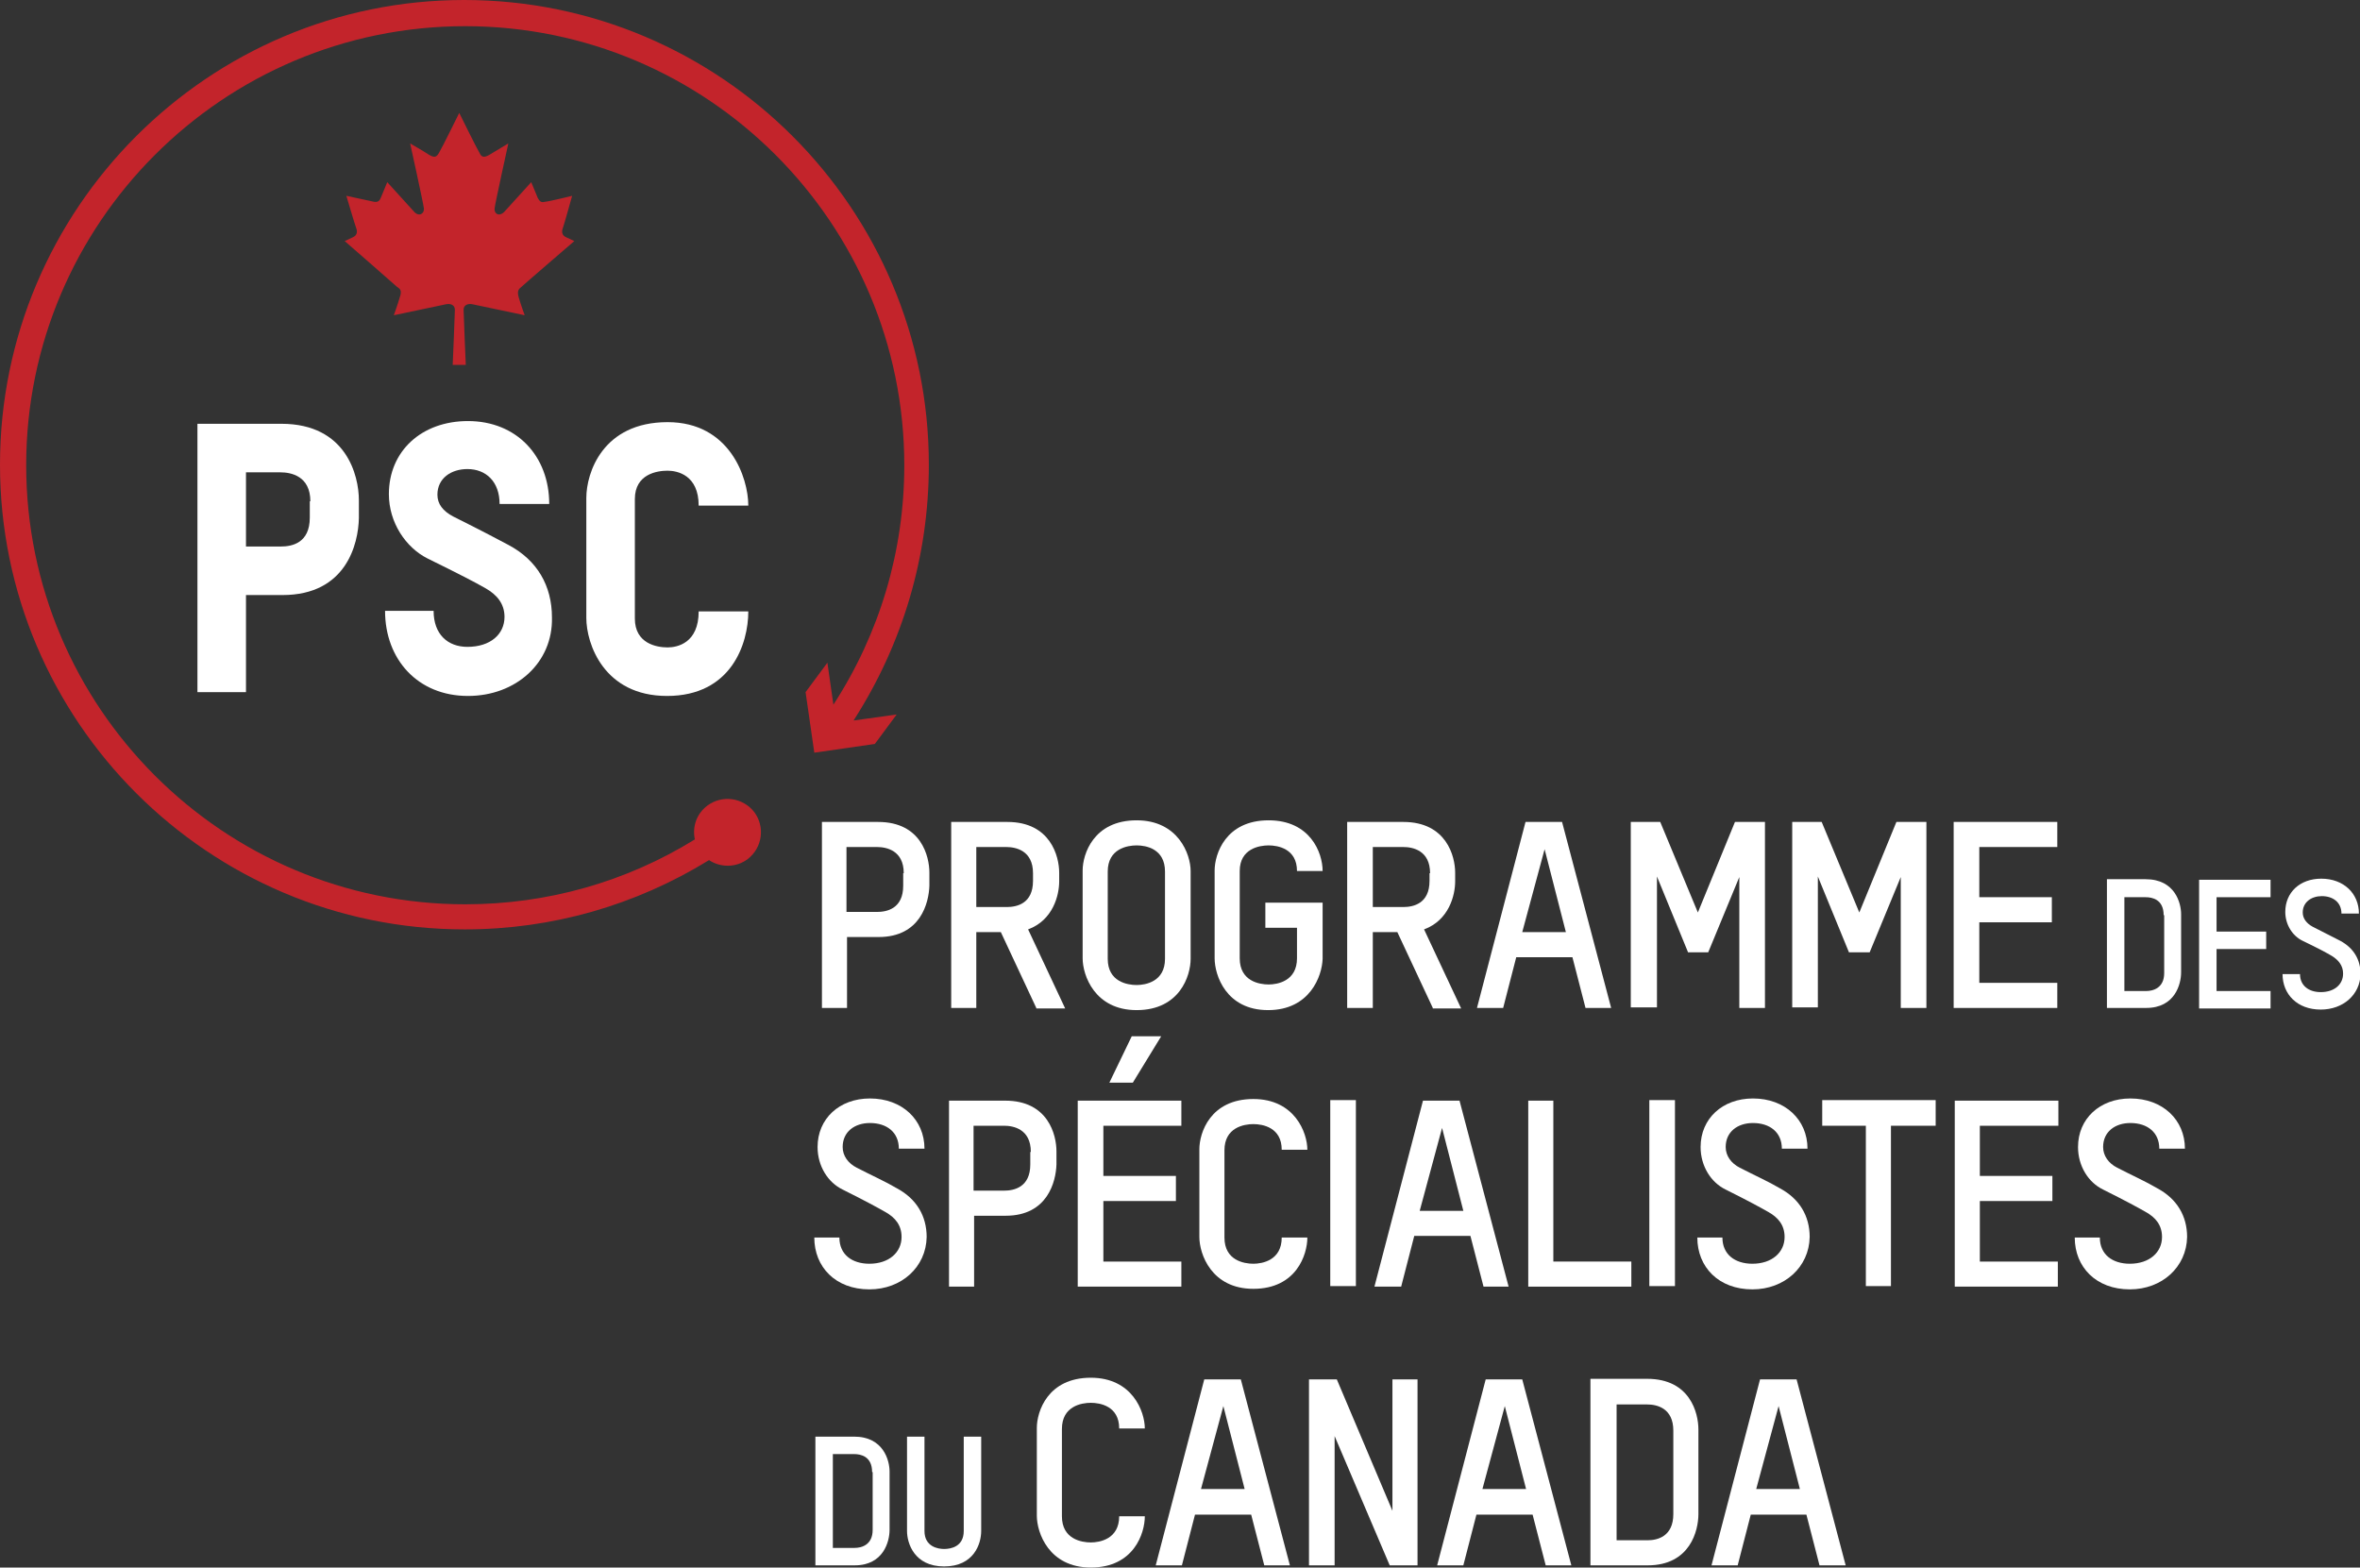 <?xml version="1.0" encoding="utf-8"?>
<!-- Generator: Adobe Illustrator 20.1.0, SVG Export Plug-In . SVG Version: 6.00 Build 0)  -->
<svg version="1.1" id="Layer_1" xmlns="http://www.w3.org/2000/svg" xmlns:xlink="http://www.w3.org/1999/xlink" x="0px" y="0px"
	 viewBox="0 0 432.7 287.4" style="enable-background:new 0 0 432.7 287.4;" xml:space="preserve">
<rect x="0" y="0" width="432.7" height="287.4" fill="#333333" stroke="none"/>
<style type="text/css">
	.st0{fill:#FFFFFF;}
	.st1{fill:#C3242B;}
</style>
<g>
	<g>
		<g>
			<path class="st0" d="M161.1,171.8h-5.8v13h-4.6v-34.1h10.3c7.9,0,9.4,6.3,9.4,9.3v2.4C170.3,165.5,168.8,171.8,161.1,171.8z
				 M165.7,160.1c0-4.2-3.2-4.8-4.9-4.8h-5.6v11.9h5.6c1.8,0,4.8-0.6,4.8-4.8V160.1z"/>
			<path class="st0" d="M190,184.8l-6.5-13.9H179v13.9h-4.6v-34.1h10.3c7.9,0,9.5,6.3,9.5,9.3v1.6c0,2.5-1.1,7.1-5.7,8.8l6.8,14.5
				H190z M189.4,160.1c0-4.2-3.2-4.8-4.9-4.8H179v11h5.6c1.8,0,4.8-0.6,4.8-4.8V160.1z"/>
			<path class="st0" d="M208.4,185.2c-7.7,0-9.9-6.4-9.9-9.5v-16.1c0-3,2-9.2,9.9-9.2c7.6,0,9.9,6.2,9.9,9.3v16.1
				C218.3,178.9,216.3,185.2,208.4,185.2z M213.6,159.8c0-4.2-3.5-4.8-5.2-4.8c-1.7,0-5.3,0.6-5.3,4.8v16c0,4.2,3.6,4.8,5.3,4.8
				c1.6,0,5.2-0.6,5.2-4.8V159.8z"/>
			<path class="st0" d="M232.5,185.2c-7.7,0-9.8-6.4-9.8-9.5v-16.1c0-3,2-9.2,9.9-9.2c7.6,0,9.9,5.9,9.9,9.3h-4.7
				c0-4.1-3.5-4.7-5.2-4.7c-1.7,0-5.3,0.6-5.3,4.7v16c0,4.2,3.6,4.8,5.3,4.8c1.6,0,5.2-0.6,5.2-4.8v-5.6h-5.8v-4.6h10.5v10.3
				C242.4,178.9,240.2,185.2,232.5,185.2z"/>
			<path class="st0" d="M262.7,184.8l-6.5-13.9h-4.5v13.9H247v-34.1h10.3c7.9,0,9.5,6.3,9.5,9.3v1.6c0,2.5-1.1,7.1-5.7,8.8l6.8,14.5
				H262.7z M262.2,160.1c0-4.2-3.2-4.8-4.9-4.8h-5.6v11h5.6c1.8,0,4.8-0.6,4.8-4.8V160.1z"/>
			<path class="st0" d="M290.7,184.8l-2.4-9.3H278l-2.4,9.3h-4.8l8.9-34.1h6.7l9,34.1H290.7z M283.2,155.7l-4.1,15.2h8L283.2,155.7z
				"/>
			<path class="st0" d="M299,184.8v-34.1h5.4l6.9,16.6l6.8-16.6h5.5v34.1h-4.7v-24l-5.7,13.8h-3.7l-5.7-13.9v24H299z"/>
			<path class="st0" d="M328.6,184.8v-34.1h5.4l6.9,16.6l6.8-16.6h5.5v34.1h-4.7v-24l-5.7,13.8H339l-5.7-13.9v24H328.6z"/>
			<path class="st0" d="M358.2,184.8v-34.1h19v4.6h-14.3v9.2h13.3v4.6h-13.3v11.1h14.3v4.6H358.2z"/>
			<path class="st0" d="M393.5,184.8h-7.2v-23.6h7.1c5.4,0,6.5,4.4,6.5,6.4v10.7C399.9,180.4,398.8,184.8,393.5,184.8z M396.7,167.8
				c0-2.9-2.1-3.3-3.3-3.3h-3.9v17.2h4c1.2,0,3.3-0.5,3.3-3.3V167.8z"/>
			<path class="st0" d="M403.2,184.8v-23.5h13.1v3.2h-9.9v6.3h9.1v3.2h-9.1v7.7h9.9v3.2H403.2z"/>
			<path class="st0" d="M425.5,185.1c-4.3,0-7-2.8-7-6.5h3.2c0,2.1,1.6,3.3,3.8,3.3c2.5,0,4.1-1.4,4.1-3.4c0-1.5-0.9-2.5-2-3.2
				c-1-0.6-2.5-1.4-5.4-2.8c-1.9-0.9-3.2-3-3.2-5.3c0-3.6,2.7-6.1,6.6-6.1c4.1,0,6.9,2.7,6.9,6.4h-3.2c0-2.1-1.6-3.2-3.6-3.2
				c-1.9,0-3.5,1.1-3.5,3c0,1.1,0.7,2,1.8,2.6c1.9,1,3.6,1.8,5.1,2.6c2.4,1.3,3.7,3.4,3.7,6.1C432.7,182.4,429.6,185.1,425.5,185.1z
				"/>
			<path class="st0" d="M159.4,236.4c-6.2,0-10.1-4.1-10.1-9.5h4.6c0,3.1,2.3,4.8,5.5,4.8c3.6,0,5.9-2.1,5.9-4.9
				c0-2.2-1.2-3.6-3-4.6c-1.4-0.8-3.6-2-7.8-4.1c-2.7-1.3-4.6-4.3-4.6-7.8c0-5.2,4-8.9,9.6-8.9c5.9,0,10,3.9,10,9.2h-4.7
				c0-3-2.2-4.7-5.3-4.7c-2.8,0-5,1.6-5,4.4c0,1.6,1,3,2.6,3.8c2.7,1.4,5.2,2.5,7.4,3.8c3.5,1.9,5.4,5,5.4,8.9
				C169.8,232.3,165.3,236.4,159.4,236.4z"/>
			<path class="st0" d="M184.4,222.9h-5.8v13h-4.6v-34.1h10.3c7.9,0,9.4,6.3,9.4,9.3v2.4C193.6,216.6,192.1,222.9,184.4,222.9z
				 M189,211.2c0-4.2-3.2-4.8-4.9-4.8h-5.6v11.9h5.6c1.8,0,4.8-0.6,4.8-4.8V211.2z"/>
			<path class="st0" d="M197.6,235.9v-34.1h19v4.6h-14.3v9.2h13.3v4.6h-13.3v11.1h14.3v4.6H197.6z M207.7,198.5h-4.3l4.1-8.5h5.4
				L207.7,198.5z"/>
			<path class="st0" d="M229.8,236.3c-7.7,0-9.9-6.4-9.9-9.5v-16.1c0-3,2-9.2,9.9-9.2c7.6,0,9.9,6.2,9.9,9.3h-4.7
				c0-4.1-3.5-4.7-5.2-4.7c-1.7,0-5.3,0.6-5.3,4.8v16c0,4.2,3.6,4.8,5.3,4.8c1.6,0,5.2-0.6,5.2-4.8h4.7
				C239.7,230,237.7,236.3,229.8,236.3z"/>
			<path class="st0" d="M248.6,201.7v34.1h-4.7v-34.1H248.6z"/>
			<path class="st0" d="M272,235.9l-2.4-9.3h-10.3l-2.4,9.3H252l8.9-34.1h6.7l9,34.1H272z M264.4,206.8l-4.1,15.2h8L264.4,206.8z"/>
			<path class="st0" d="M280.2,235.9v-34.1h4.6v29.5h14.3v4.6H280.2z"/>
			<path class="st0" d="M307.1,201.7v34.1h-4.7v-34.1H307.1z"/>
			<path class="st0" d="M321.3,236.4c-6.2,0-10.1-4.1-10.1-9.5h4.6c0,3.1,2.3,4.8,5.5,4.8c3.6,0,5.9-2.1,5.9-4.9
				c0-2.2-1.2-3.6-3-4.6c-1.4-0.8-3.6-2-7.8-4.1c-2.7-1.3-4.6-4.3-4.6-7.8c0-5.2,4-8.9,9.6-8.9c5.9,0,10,3.9,10,9.2h-4.7
				c0-3-2.2-4.7-5.3-4.7c-2.8,0-5,1.6-5,4.4c0,1.6,1,3,2.6,3.8c2.7,1.4,5.2,2.5,7.4,3.8c3.5,1.9,5.4,5,5.4,8.9
				C331.7,232.3,327.2,236.4,321.3,236.4z"/>
			<path class="st0" d="M346.7,206.4v29.4h-4.6v-29.4h-8v-4.7h20.8v4.7H346.7z"/>
			<path class="st0" d="M358.4,235.9v-34.1h19v4.6H363v9.2h13.3v4.6H363v11.1h14.3v4.6H358.4z"/>
			<path class="st0" d="M390.5,236.4c-6.2,0-10.1-4.1-10.1-9.5h4.6c0,3.1,2.3,4.8,5.5,4.8c3.6,0,5.9-2.1,5.9-4.9
				c0-2.2-1.2-3.6-3-4.6c-1.4-0.8-3.6-2-7.8-4.1c-2.7-1.3-4.6-4.3-4.6-7.8c0-5.2,4-8.9,9.6-8.9c5.9,0,10,3.9,10,9.2h-4.7
				c0-3-2.2-4.7-5.3-4.7c-2.8,0-5,1.6-5,4.4c0,1.6,1,3,2.6,3.8c2.7,1.4,5.2,2.5,7.4,3.8c3.5,1.9,5.4,5,5.4,8.9
				C400.9,232.3,396.4,236.4,390.5,236.4z"/>
			<path class="st0" d="M156.7,287h-7.2v-23.6h7.1c5.4,0,6.5,4.4,6.5,6.4v10.7C163.1,282.6,162,287,156.7,287z M159.9,269.9
				c0-2.9-2.1-3.3-3.3-3.3h-3.9v17.2h4c1.2,0,3.3-0.5,3.3-3.3V269.9z"/>
			<path class="st0" d="M173.1,287.2c-5.5,0-6.8-4.3-6.8-6.5v-17.3h3.2v17.3c0,2.9,2.5,3.3,3.6,3.3c1.2,0,3.6-0.4,3.6-3.3v-17.3h3.2
				v17.3C179.9,283,178.6,287.2,173.1,287.2z"/>
			<path class="st0" d="M200,287.4c-7.7,0-9.9-6.4-9.9-9.5v-16.1c0-3,2-9.2,9.9-9.2c7.6,0,9.9,6.2,9.9,9.3h-4.7
				c0-4.1-3.5-4.7-5.2-4.7c-1.7,0-5.3,0.6-5.3,4.8v16c0,4.2,3.6,4.8,5.3,4.8c1.6,0,5.2-0.6,5.2-4.8h4.7
				C209.9,281.1,207.9,287.4,200,287.4z"/>
			<path class="st0" d="M231.8,287l-2.4-9.3h-10.3l-2.4,9.3h-4.8l8.9-34.1h6.7l9,34.1H231.8z M224.3,257.8l-4.1,15.2h8L224.3,257.8z
				"/>
			<path class="st0" d="M254.8,287l-10.1-23.7V287H240v-34.1h5.1l10.2,24.1v-24.1h4.6V287H254.8z"/>
			<path class="st0" d="M283.4,287l-2.4-9.3h-10.3l-2.4,9.3h-4.8l8.9-34.1h6.7l9,34.1H283.4z M275.9,257.8l-4.1,15.2h8L275.9,257.8z
				"/>
			<path class="st0" d="M302.1,287h-10.5v-34.2H302c7.9,0,9.4,6.3,9.4,9.3v15.5C311.4,280.6,309.9,287,302.1,287z M306.8,262.3
				c0-4.2-3.1-4.8-4.8-4.8h-5.6v24.9h5.7c1.8,0,4.7-0.7,4.7-4.8V262.3z"/>
			<path class="st0" d="M333.6,287l-2.4-9.3H321l-2.4,9.3h-4.8l8.9-34.1h6.7l9,34.1H333.6z M326.1,257.8l-4.1,15.2h8L326.1,257.8z"
				/>
		</g>
	</g>
	<g>
		<g>
			<g>
				<path class="st1" d="M95.1,54.5c0.4,1.4,1.1,3.3,1.1,3.3s-8.6-1.8-9.5-2c-0.9-0.2-1.7,0.1-1.7,1c0,0.9,0.4,10.1,0.4,10.1h-2.4
					c0,0,0.4-9.2,0.4-10.1c0-0.9-0.8-1.2-1.7-1c-0.9,0.2-9.5,2-9.5,2s0.7-1.9,1.1-3.3c0.5-1.4-0.1-1.6-0.5-1.9
					c-0.3-0.3-9.6-8.4-9.6-8.4l1.5-0.7c0.9-0.4,0.8-1.2,0.6-1.7c-0.2-0.5-1.8-5.9-1.8-5.9s4.2,0.9,5.1,1.1c0.7,0.1,1-0.2,1.2-0.7
					c0.2-0.5,1.2-2.9,1.2-2.9s4.9,5.4,5,5.5c0.9,0.9,1.9,0.2,1.7-0.8c-0.1-0.9-2.5-11.8-2.5-11.8s2.6,1.5,3.5,2.1
					c0.9,0.5,1.3,0.5,1.8-0.4c0.5-0.8,3.7-7.3,3.7-7.3s3.2,6.5,3.7,7.3c0.4,0.9,0.9,0.9,1.8,0.4c0.8-0.5,3.5-2.1,3.5-2.1
					s-2.4,10.9-2.5,11.8c-0.2,1,0.7,1.7,1.7,0.8c0.1-0.1,5-5.5,5-5.5s1,2.4,1.2,2.9c0.3,0.5,0.5,0.9,1.3,0.7c1-0.1,5-1.1,5-1.1
					s-1.5,5.4-1.7,5.9c-0.2,0.5-0.3,1.3,0.6,1.7l1.5,0.7c0,0-9.3,8-9.7,8.4C95.3,52.9,94.7,53.1,95.1,54.5L95.1,54.5z"/>
			</g>
		</g>
		<g>
			<path class="st0" d="M51.8,109.1h-6.7v17.8h-8.9V77.7h15.4c11.9,0,14.2,9.5,14.2,14V95C65.7,99.7,63.5,109.1,51.8,109.1z
				 M56.9,91.9c0-4.6-3.5-5.3-5.5-5.3h-6.3v13.6h6.4c2,0,5.3-0.6,5.3-5.3V91.9z"/>
			<path class="st0" d="M85.8,127.6c-9.2,0-15.2-6.7-15.2-15.6h8.9c0,4.3,2.6,6.6,6.2,6.6c4.2,0,6.8-2.3,6.8-5.5
				c0-2.5-1.5-4.1-3.4-5.2c-1.9-1.1-5.2-2.8-10.7-5.5c-4-2-7.1-6.6-7.1-11.8c0-7.9,6-13.4,14.5-13.4c8.9,0,14.9,6.4,14.9,15.2h-9.1
				c0-4.1-2.5-6.4-5.9-6.4c-3,0-5.5,1.7-5.5,4.7c0,1.7,1,3,2.9,4c6,3,8.2,4.2,10.1,5.2c5.3,2.8,8,7.5,8,13.3
				C101.4,121.5,94.6,127.6,85.8,127.6z"/>
			<path class="st0" d="M122.3,127.6c-11.6,0-14.8-9.6-14.8-14.3v-22c0-4.6,3-13.9,14.9-13.9c11.4,0,14.8,10.2,14.8,15.3h-9.1
				c0-5.6-3.9-6.4-5.7-6.4c-1.9,0-6,0.6-6,5.2v21.9c0,4.6,4,5.3,6,5.3c1.8,0,5.7-0.8,5.7-6.6h9.1C137.2,118,134.1,127.6,122.3,127.6
				z"/>
		</g>
	</g>
	<path class="st1" d="M170.3,85.2c0-47-38.2-85.2-85.2-85.2C38.2,0,0,38.2,0,85.2c0,47,38.2,85.2,85.2,85.2c16,0,31.3-4.4,44.8-12.7
		c2.1,1.4,5,1.4,7.1-0.2c2.7-2.1,3.2-5.9,1.2-8.6c-2.1-2.7-5.9-3.2-8.6-1.2c-2,1.5-2.8,3.9-2.3,6.2c-12.6,7.8-27.1,11.9-42.1,11.9
		c-44.4,0-80.5-36.1-80.5-80.5c0-44.4,36.1-80.5,80.5-80.5c44.4,0,80.5,36.1,80.5,80.5c0,15.7-4.5,30.8-13,43.9l-1.1-7.7l-4,5.4
		l1.6,11.1l11.1-1.6l4-5.4l-7.9,1.1C165.5,118.1,170.3,102,170.3,85.2z"/>
</g>
</svg>
